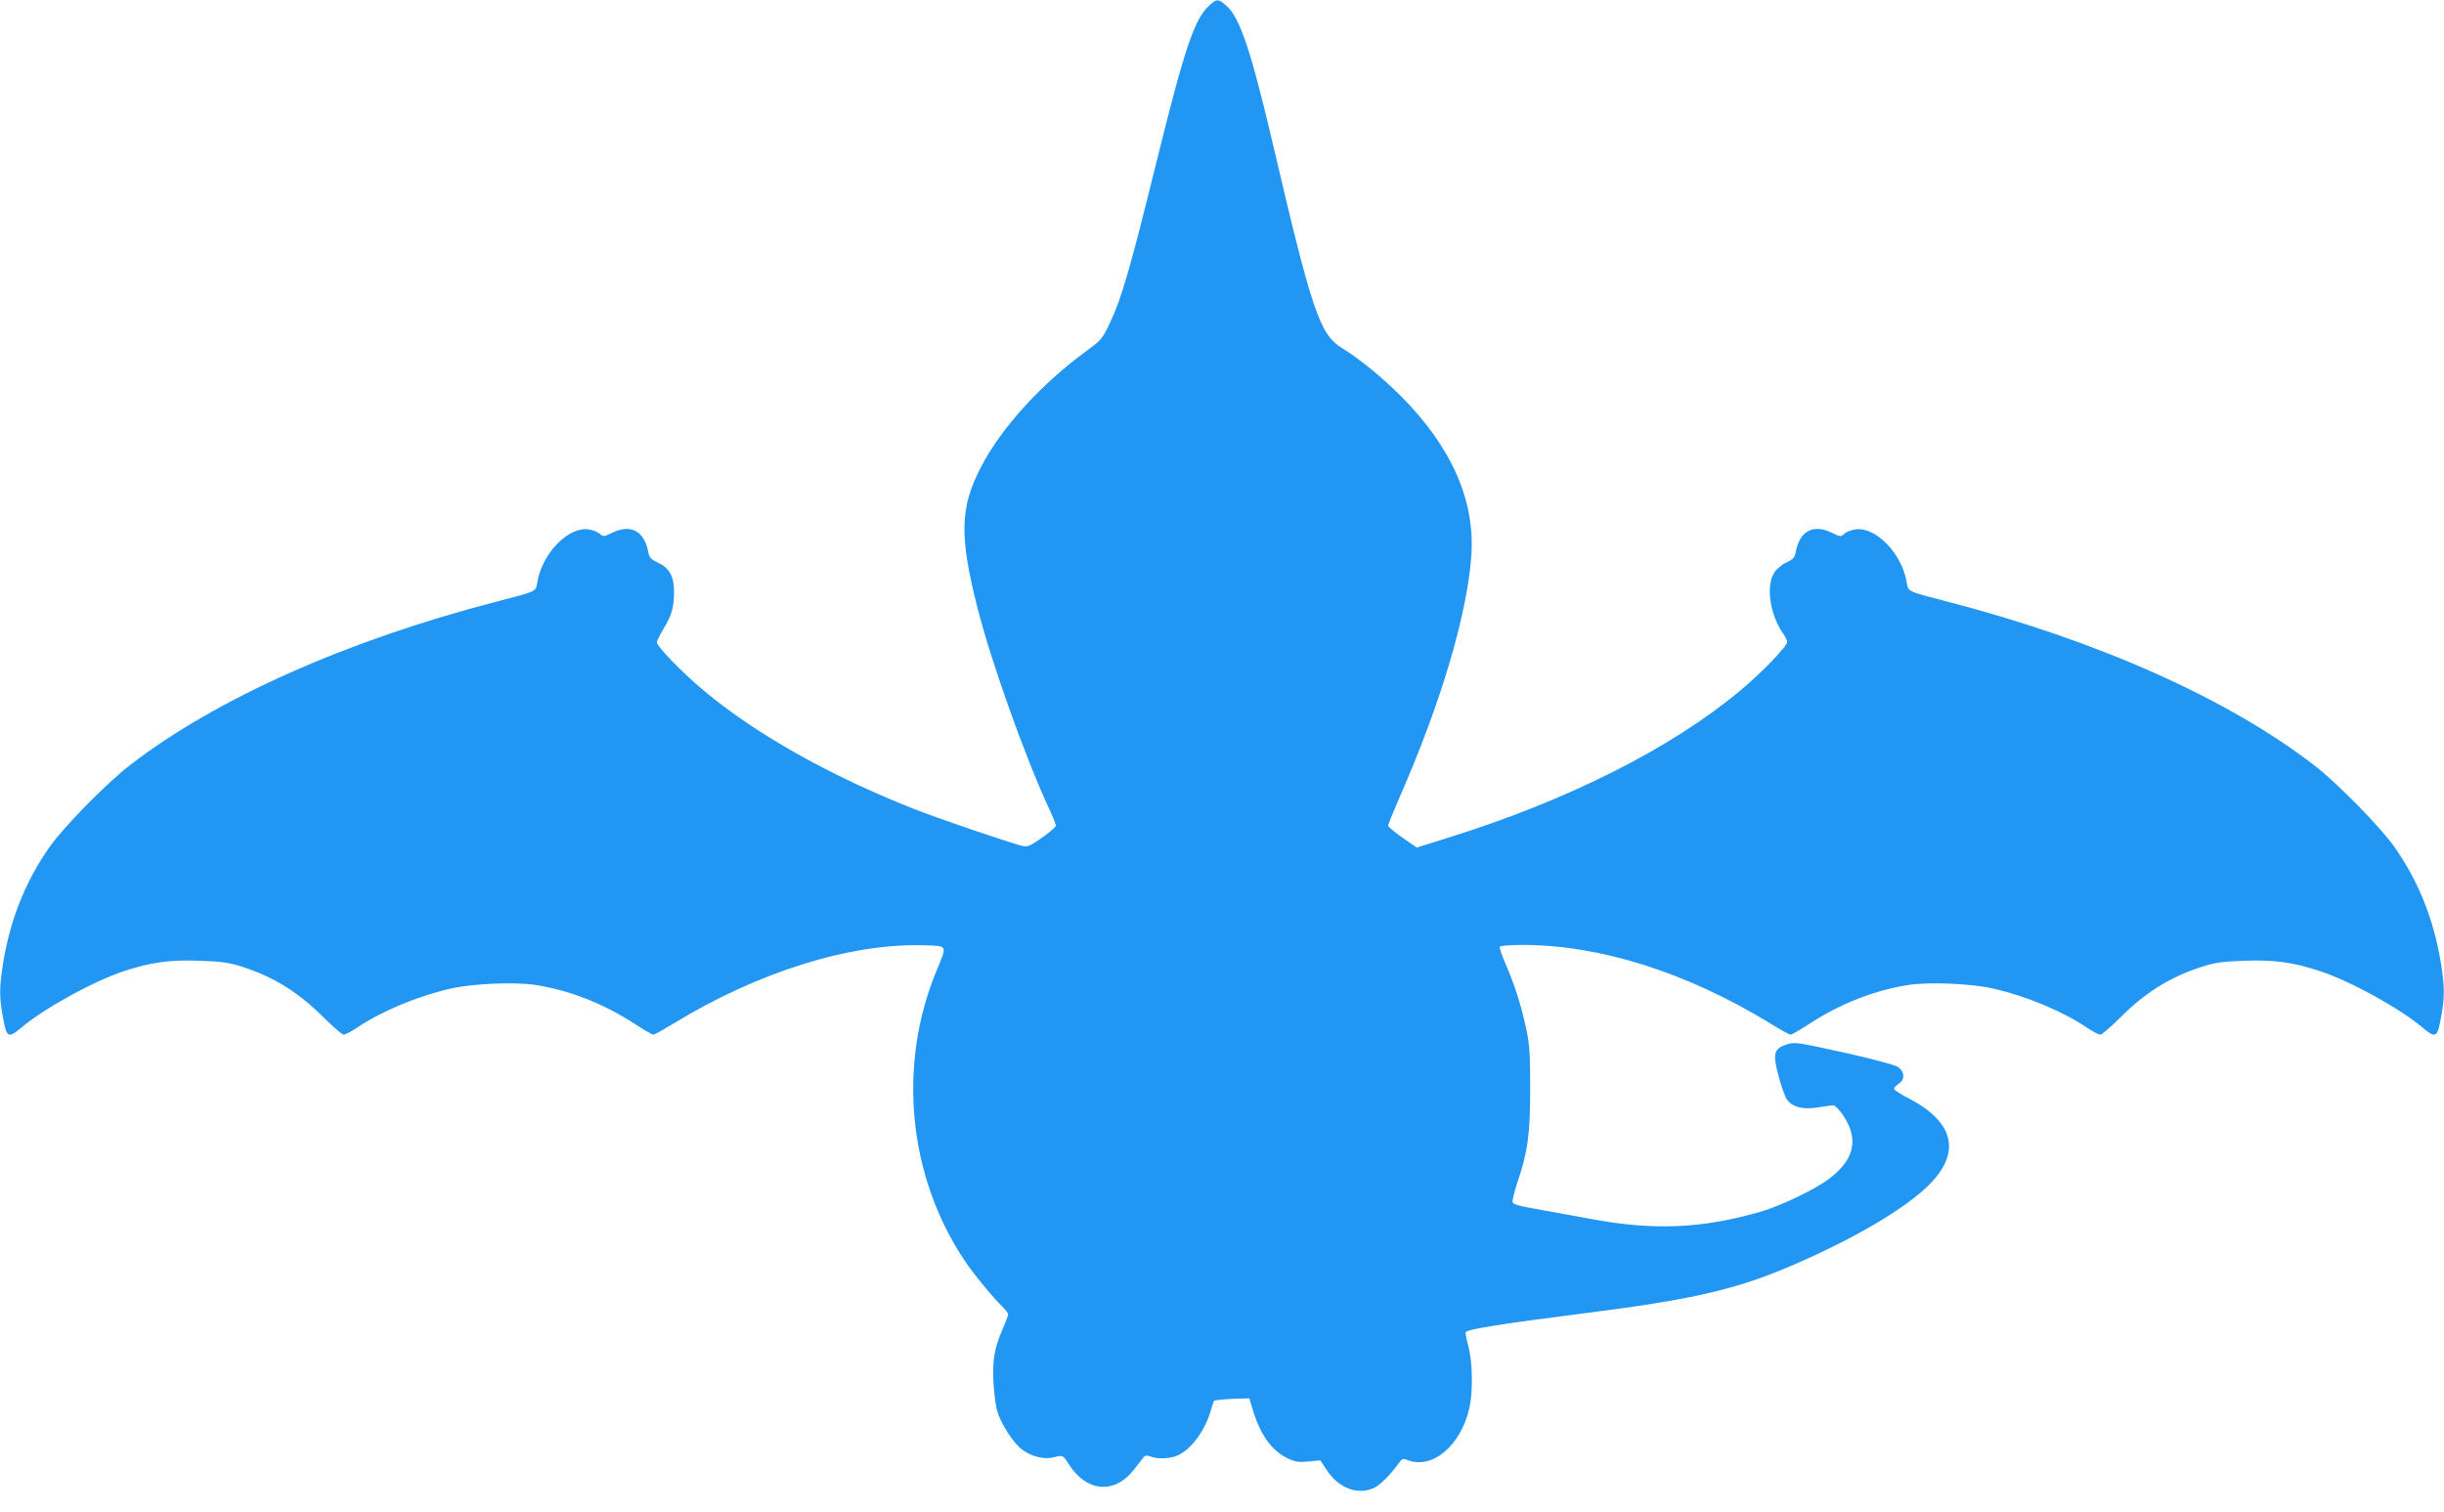 <?xml version="1.0" standalone="no"?>
<!DOCTYPE svg PUBLIC "-//W3C//DTD SVG 20010904//EN"
 "http://www.w3.org/TR/2001/REC-SVG-20010904/DTD/svg10.dtd">
<svg version="1.0" xmlns="http://www.w3.org/2000/svg"
 width="1280pt" height="792pt" viewBox="0 0 1280 792"
 preserveAspectRatio="xMidYMid meet">
<g transform="translate(0,792) scale(0.1,-0.1)"
fill="#2196f3" stroke="none">
<path d="M6333 7891 c-78 -71 -129 -224 -279 -831 -134 -544 -180 -702 -239
-827 -40 -86 -47 -94 -116 -145 -243 -176 -455 -408 -562 -616 -110 -212 -113
-360 -17 -739 71 -279 246 -771 371 -1042 22 -46 39 -89 39 -96 0 -6 -32 -35
-72 -63 -57 -40 -77 -50 -98 -45 -67 16 -452 147 -580 198 -441 175 -826 392
-1096 619 -109 91 -244 230 -244 251 0 7 16 39 35 71 44 73 55 112 55 195 0
81 -25 125 -87 153 -34 16 -43 26 -48 55 -21 111 -93 148 -191 99 -42 -20 -45
-21 -63 -4 -11 10 -37 20 -60 23 -106 14 -243 -128 -267 -278 -8 -49 -2 -46
-207 -99 -786 -203 -1474 -509 -1926 -858 -121 -93 -344 -320 -420 -427 -129
-183 -208 -383 -246 -617 -18 -119 -19 -170 -1 -269 20 -116 28 -121 98 -62
123 103 379 244 541 297 138 45 237 59 392 53 117 -4 154 -9 225 -32 167 -54
296 -135 430 -270 47 -46 92 -85 100 -85 8 0 39 16 69 36 127 86 319 166 490
205 112 26 331 36 441 20 179 -27 359 -97 525 -205 47 -31 91 -56 97 -56 6 0
54 27 107 59 441 270 928 422 1316 409 118 -4 116 2 62 -128 -208 -497 -152
-1081 146 -1525 46 -69 151 -196 196 -239 17 -17 31 -35 31 -41 0 -7 -13 -41
-28 -76 -44 -99 -55 -163 -49 -280 3 -57 12 -127 21 -155 20 -65 84 -164 128
-197 48 -37 118 -54 167 -41 45 12 49 11 75 -31 94 -152 244 -166 347 -31 21
28 44 56 49 63 7 9 18 10 36 3 36 -14 99 -12 138 4 72 30 146 129 177 236 7
25 15 48 18 52 3 3 46 8 95 10 l89 3 22 -72 c39 -125 100 -207 184 -245 35
-16 56 -19 105 -14 l61 6 33 -50 c61 -94 159 -133 245 -96 31 12 89 70 132
130 18 25 23 27 48 17 128 -49 276 74 322 270 20 87 18 237 -4 324 -11 39 -17
73 -15 76 9 16 193 45 619 99 569 72 801 125 1100 255 325 141 583 294 708
418 170 170 132 330 -108 454 -41 21 -75 43 -75 49 0 7 12 19 26 28 32 22 29
62 -6 87 -14 10 -133 42 -282 75 -244 54 -258 56 -299 43 -69 -22 -76 -47 -44
-166 14 -54 34 -109 44 -123 29 -40 84 -54 164 -41 37 6 72 11 77 11 15 0 50
-42 75 -90 56 -110 24 -206 -99 -298 -74 -55 -255 -141 -356 -170 -310 -89
-563 -99 -896 -36 -77 14 -197 36 -269 49 -100 17 -131 26 -133 38 -2 9 8 51
22 93 58 171 70 261 70 499 0 189 -3 234 -22 321 -26 122 -62 233 -108 337
-19 43 -32 83 -29 88 4 5 57 9 118 9 407 0 862 -144 1298 -411 53 -33 101 -59
107 -59 6 0 50 25 97 56 166 108 346 178 525 205 110 16 329 6 441 -20 171
-39 363 -119 490 -205 30 -20 61 -36 69 -36 8 0 53 39 100 85 134 135 263 216
430 270 71 23 108 28 225 32 155 6 254 -8 392 -53 162 -53 418 -194 541 -297
70 -59 78 -54 98 62 18 99 17 150 -1 269 -38 234 -117 434 -246 617 -76 107
-299 334 -420 427 -452 349 -1140 655 -1926 858 -205 53 -199 50 -207 99 -24
150 -161 292 -267 278 -23 -3 -49 -13 -60 -23 -18 -17 -21 -16 -63 4 -98 49
-170 12 -191 -99 -5 -29 -14 -39 -48 -55 -23 -10 -52 -34 -64 -53 -46 -68 -23
-222 45 -319 12 -16 22 -37 22 -45 0 -22 -130 -158 -244 -253 -364 -305 -910
-580 -1549 -778 l-147 -46 -75 52 c-41 29 -75 57 -75 63 0 6 28 74 61 151 215
489 354 958 375 1265 20 288 -106 571 -370 835 -98 98 -217 195 -308 251 -116
71 -157 194 -359 1058 -116 496 -175 673 -246 735 -42 37 -51 37 -90 1z"/>
</g>
</svg>
